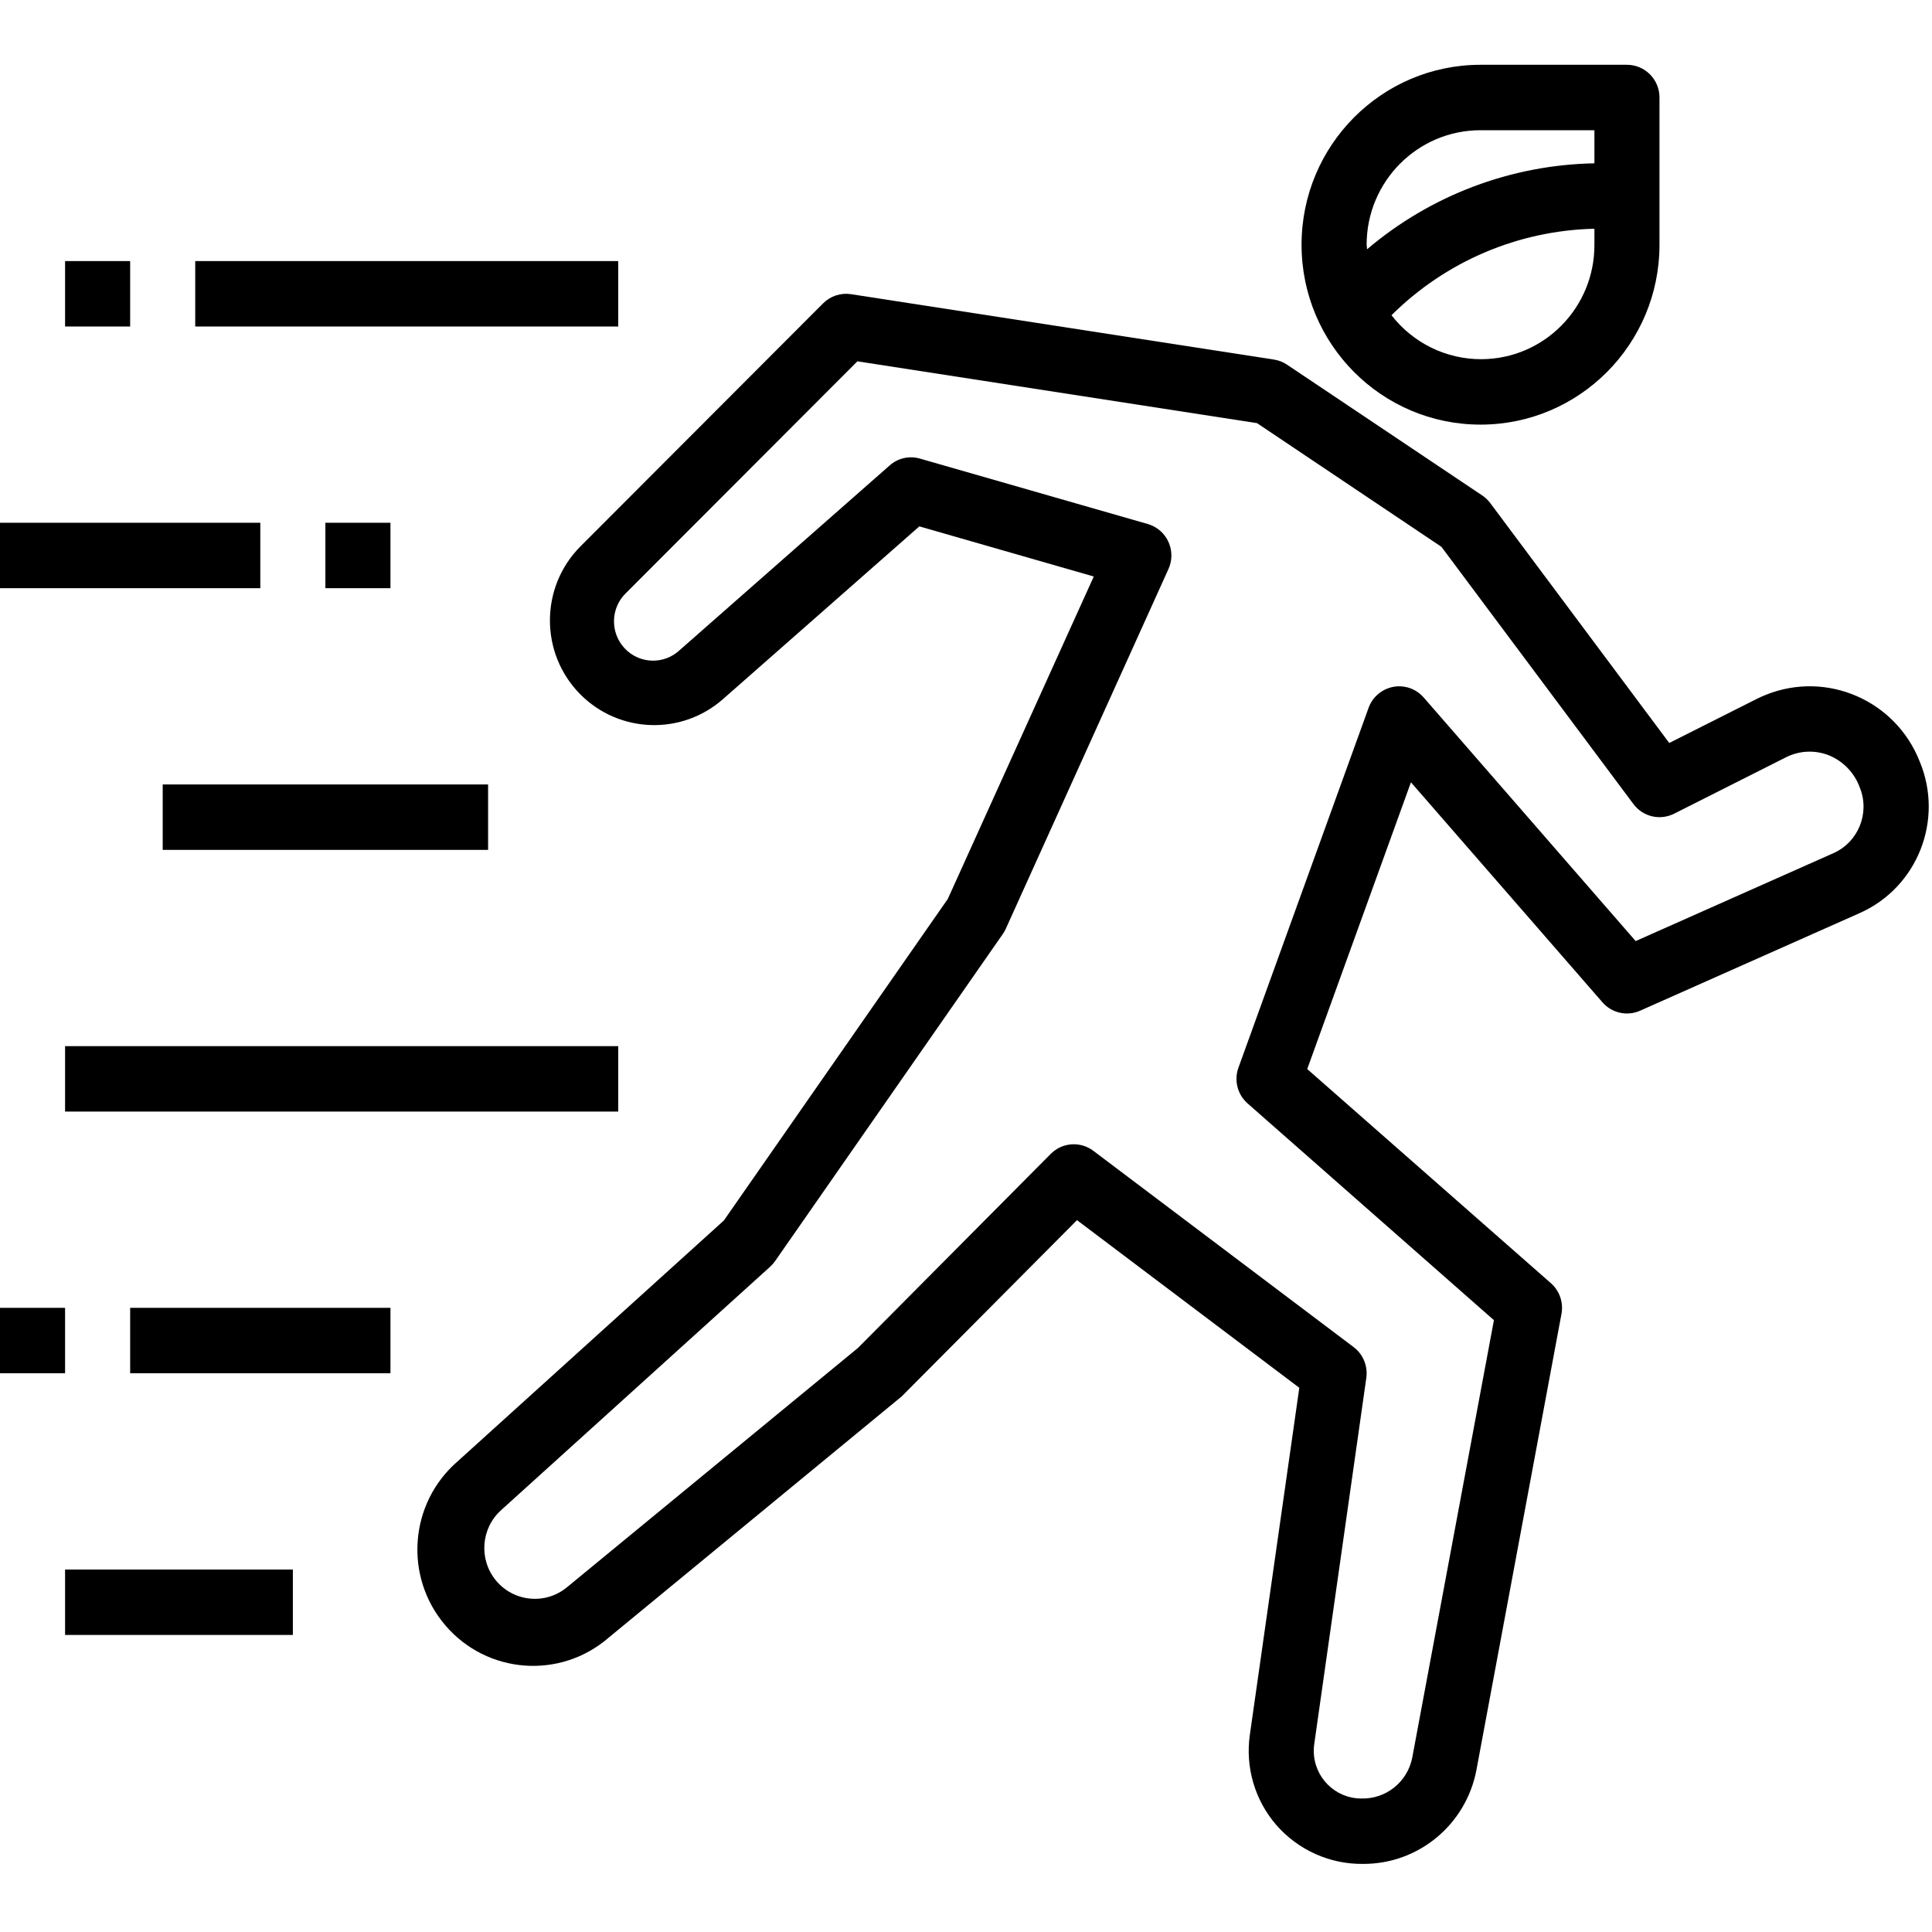 <?xml version="1.0" encoding="UTF-8"?>
<svg width="60px" height="60px" viewBox="0 0 60 60" version="1.1" xmlns="http://www.w3.org/2000/svg" xmlns:xlink="http://www.w3.org/1999/xlink">
    <!-- Generator: Sketch 54.1 (76490) - https://sketchapp.com -->
    <title>activity</title>
    <desc>Created with Sketch.</desc>
    <g id="activity" stroke="none" stroke-width="1" fill="none" fill-rule="evenodd">
        <g id="running-man" transform="translate(0, 2)" fill="#000000" fill-rule="nonzero">
            <path d="M59.615,21.642 C58.867,19.748 56.732,18.822 54.848,19.575 C54.751,19.613 54.656,19.656 54.562,19.703 L51.84,21.074 L46.282,13.625 C46.213,13.533 46.13,13.453 46.035,13.389 L39.971,9.326 C39.85,9.244 39.712,9.19 39.567,9.167 L26.43,7.136 C26.113,7.087 25.791,7.192 25.563,7.42 L18.03,14.965 C16.765,16.232 16.761,18.291 18.021,19.562 C18.024,19.565 18.027,19.568 18.03,19.571 C19.237,20.776 21.164,20.84 22.447,19.717 L28.551,14.347 L33.968,15.904 L29.435,25.917 L22.48,35.904 L14.214,43.382 C12.709,44.682 12.536,46.963 13.83,48.476 C15.123,49.99 17.391,50.163 18.897,48.863 L28.004,41.366 L33.447,35.893 L40.351,41.099 L38.815,51.876 C38.671,52.884 38.97,53.905 39.634,54.674 C40.316,55.457 41.305,55.901 42.341,55.885 C44.057,55.888 45.531,54.662 45.852,52.968 L48.493,38.803 C48.559,38.45 48.434,38.088 48.166,37.852 L40.597,31.2 L43.818,22.295 L49.766,29.128 C50.057,29.462 50.53,29.568 50.935,29.388 L57.758,26.355 C59.551,25.556 60.378,23.46 59.615,21.642 Z M56.94,24.495 L50.797,27.226 L44.213,19.66 C43.845,19.238 43.206,19.196 42.787,19.566 C42.658,19.678 42.561,19.822 42.503,19.982 L38.461,31.157 C38.318,31.551 38.431,31.992 38.745,32.268 L46.395,38.999 L43.857,52.594 C43.705,53.346 43.036,53.878 42.273,53.854 C41.46,53.853 40.8,53.19 40.8,52.372 C40.8,52.302 40.805,52.233 40.815,52.163 L42.432,40.792 C42.484,40.424 42.333,40.057 42.038,39.835 L33.954,33.739 C33.551,33.436 32.989,33.476 32.633,33.834 L26.645,39.861 L17.612,47.29 C16.945,47.846 15.955,47.753 15.401,47.082 C14.862,46.427 14.935,45.46 15.567,44.895 L23.918,37.339 C23.975,37.287 24.026,37.229 24.07,37.166 L31.143,27.007 C31.179,26.956 31.21,26.902 31.235,26.846 L36.288,15.671 C36.519,15.16 36.294,14.558 35.786,14.326 C35.741,14.305 35.694,14.288 35.646,14.274 L28.573,12.243 C28.243,12.146 27.887,12.226 27.629,12.455 L21.111,18.188 C20.621,18.649 19.852,18.623 19.395,18.13 C18.937,17.637 18.963,16.865 19.453,16.405 L26.627,9.221 L39.038,11.141 L44.766,14.983 L50.728,22.971 C51.021,23.364 51.552,23.49 51.989,23.271 L55.466,21.518 C55.875,21.311 56.351,21.287 56.779,21.45 C57.237,21.63 57.595,22.001 57.761,22.466 C58.075,23.254 57.712,24.151 56.94,24.495 Z" id="Shape"></path>
            <rect id="Rectangle" x="6.063" y="6.108" width="13.137" height="2.032"></rect>
            <rect id="Rectangle" x="2.021" y="6.108" width="2.021" height="2.032"></rect>
            <rect id="Rectangle" x="10.105" y="14.235" width="2.021" height="2.032"></rect>
            <rect id="Rectangle" x="0" y="14.235" width="8.084" height="2.032"></rect>
            <rect id="Rectangle" x="5.053" y="22.362" width="10.105" height="2.032"></rect>
            <rect id="Rectangle" x="2.021" y="30.489" width="17.179" height="2.032"></rect>
            <rect id="Rectangle" x="4.042" y="38.616" width="8.084" height="2.032"></rect>
            <rect id="Rectangle" x="0" y="38.616" width="2.021" height="2.032"></rect>
            <rect id="Rectangle" x="2.021" y="46.743" width="7.074" height="2.032"></rect>
            <path d="M50.526,0.012 L45.979,0.012 C42.909,0.012 40.421,2.514 40.421,5.6 C40.421,8.686 42.909,11.187 45.979,11.187 C49.049,11.187 51.537,8.686 51.537,5.6 L51.537,1.028 C51.537,0.467 51.084,0.012 50.526,0.012 Z M49.516,5.6 C49.523,7.556 47.953,9.147 46.007,9.155 C44.916,9.159 43.885,8.655 43.214,7.79 C44.896,6.118 47.151,5.157 49.516,5.104 L49.516,5.6 Z M49.516,3.072 C46.927,3.12 44.434,4.062 42.456,5.741 C42.456,5.693 42.442,5.649 42.442,5.6 C42.442,3.636 44.026,2.044 45.979,2.044 L49.516,2.044 L49.516,3.072 Z" id="Shape"></path>
        </g>
    </g>
</svg>